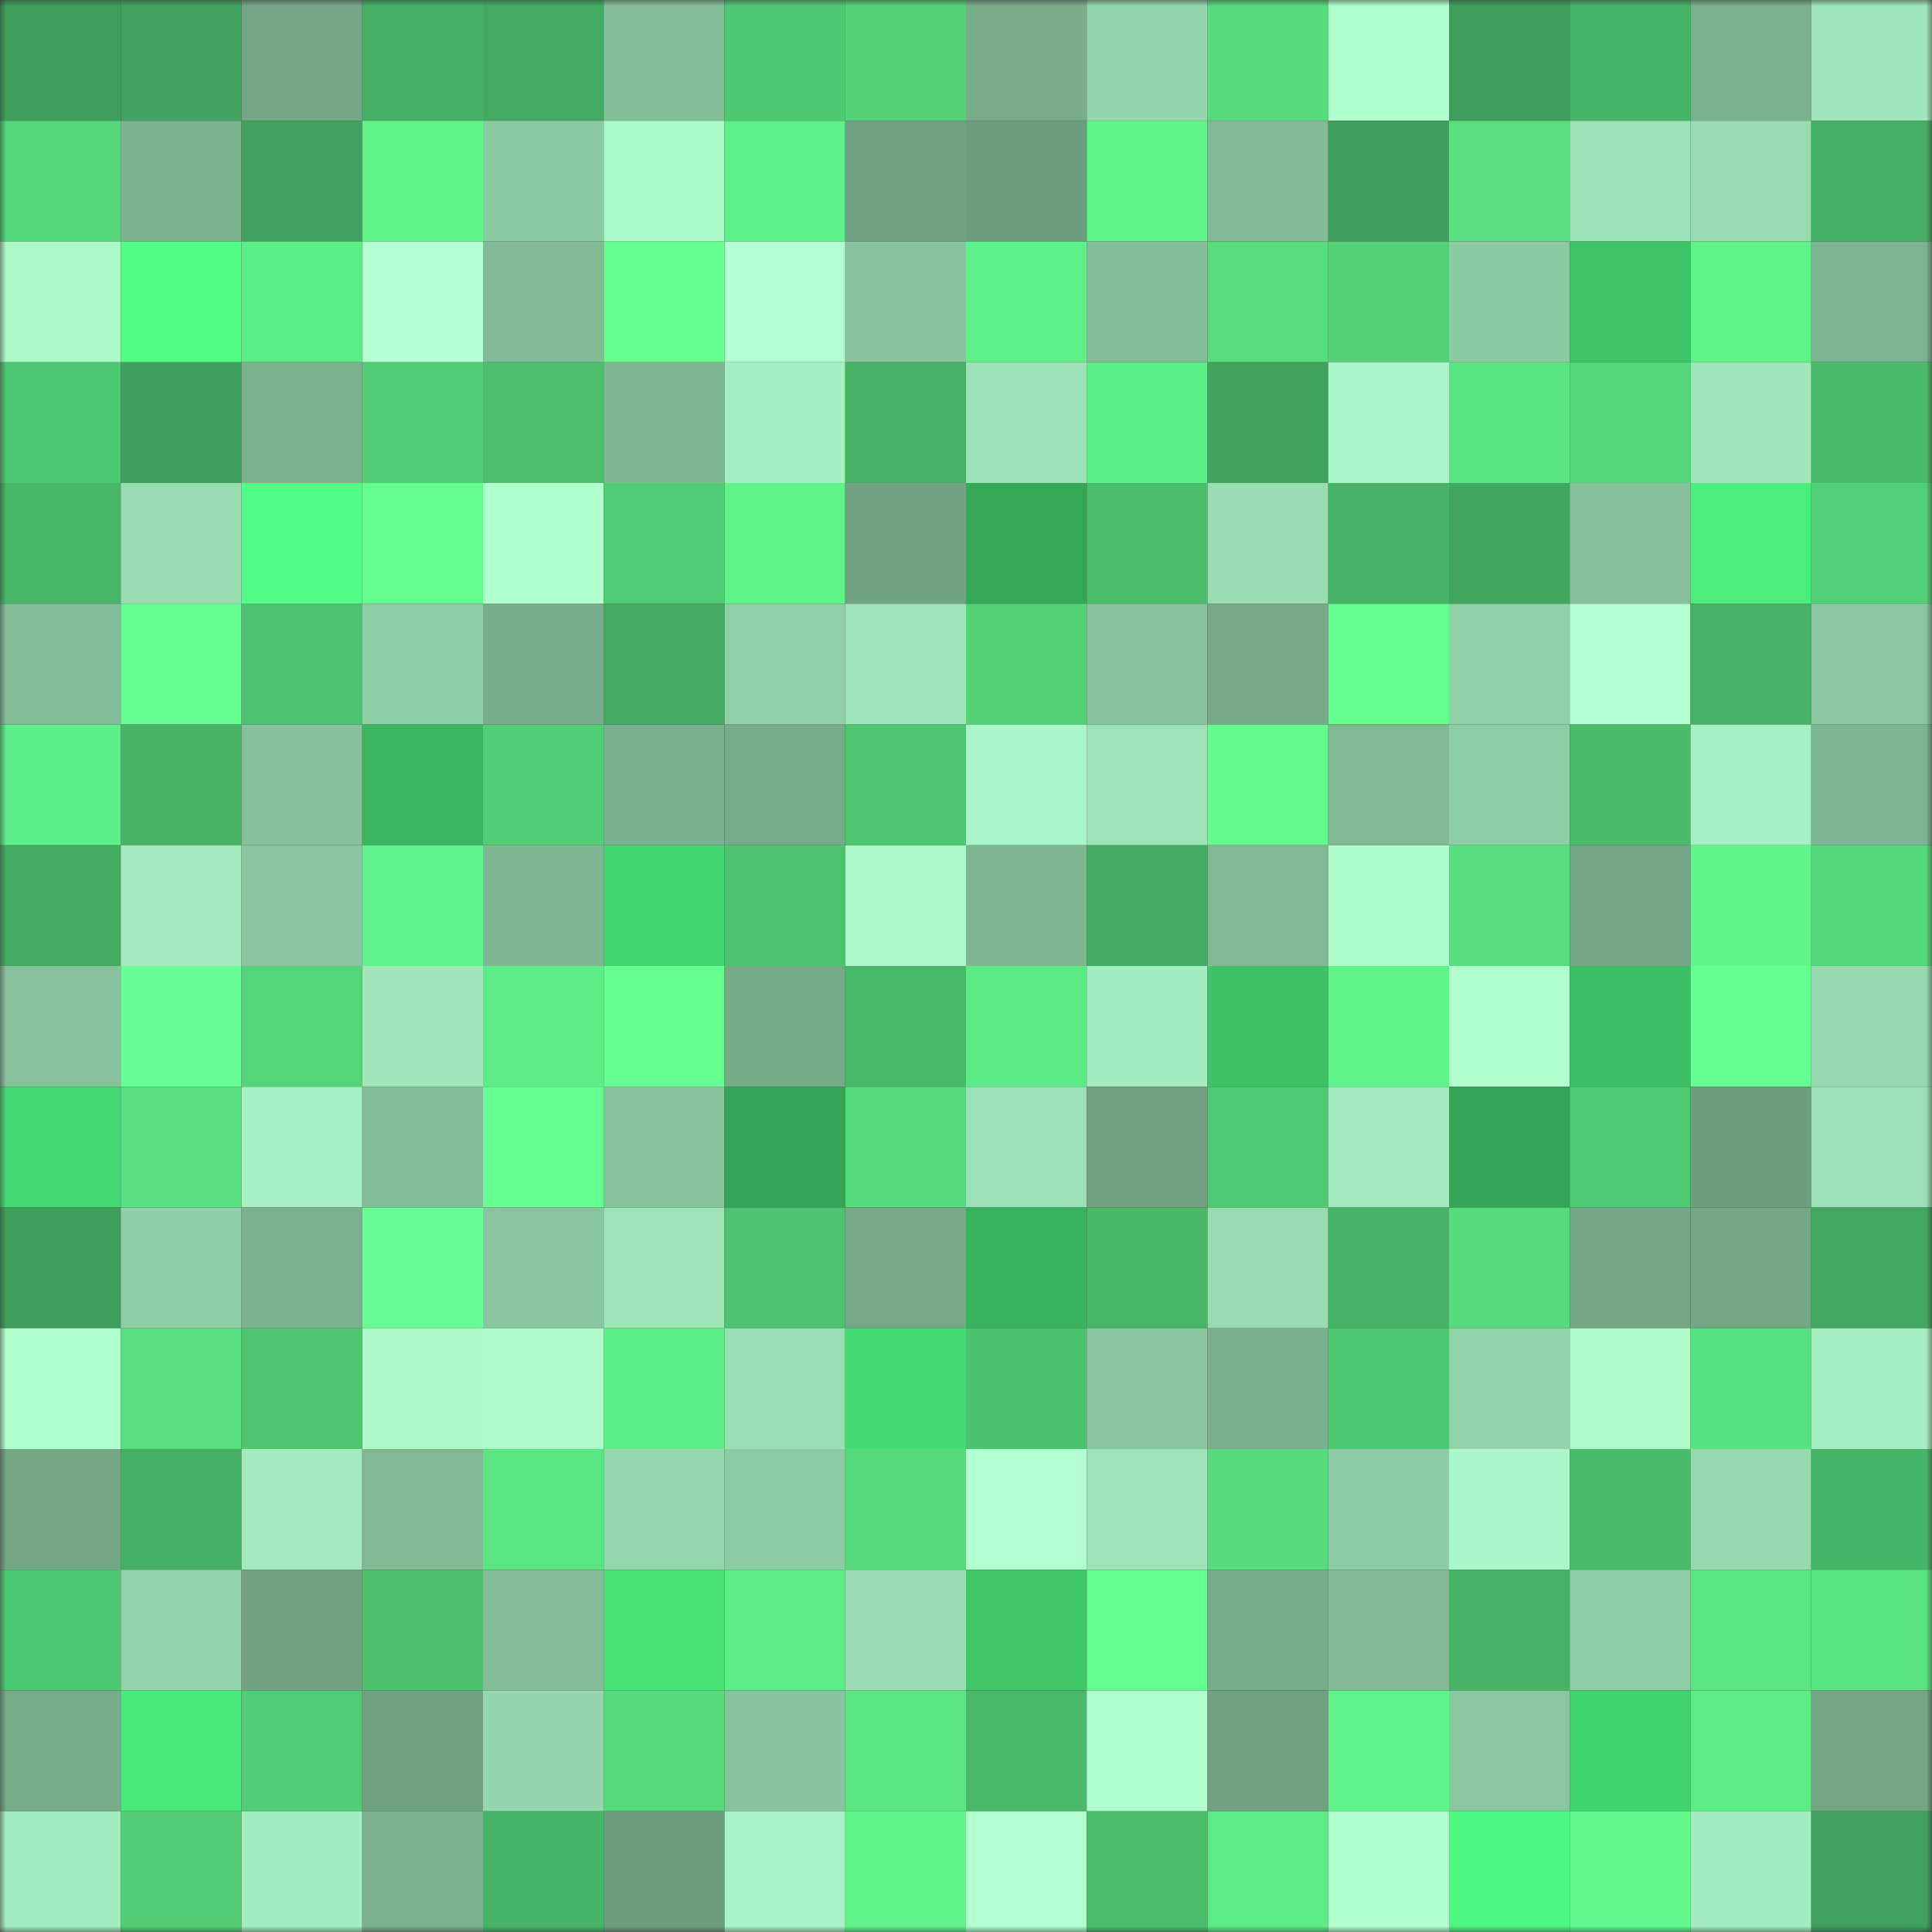 <svg viewBox="0 0 160 160" fill="none" role="img" xmlns="http://www.w3.org/2000/svg" width="240" height="240" name="lens%2Clezhang.lens"><rect x="0" y="0" width="160" height="160" fill="#333333" stroke="none"/><title>lens,lezhang.lens</title><mask id="12828647" mask-type="alpha" maskUnits="userSpaceOnUse" x="0" y="0" width="160" height="160"><rect width="160" height="160" fill="#FFFFFF"></rect></mask><g mask="url(#12828647)"><rect x="0" y="0" width="10" height="10" fill="#3e9e5a"></rect><rect x="10" y="0" width="10" height="10" fill="#40a35d"></rect><rect x="20" y="0" width="10" height="10" fill="#74a787"></rect><rect x="30" y="0" width="10" height="10" fill="#45b064"></rect><rect x="40" y="0" width="10" height="10" fill="#43ab61"></rect><rect x="50" y="0" width="10" height="10" fill="#83be98"></rect><rect x="60" y="0" width="10" height="10" fill="#4fc872"></rect><rect x="70" y="0" width="10" height="10" fill="#53d278"></rect><rect x="80" y="0" width="10" height="10" fill="#78ac8b"></rect><rect x="90" y="0" width="10" height="10" fill="#95d6ac"></rect><rect x="100" y="0" width="10" height="10" fill="#56db7d"></rect><rect x="110" y="0" width="10" height="10" fill="#b2ffce"></rect><rect x="120" y="0" width="10" height="10" fill="#3e9e5a"></rect><rect x="130" y="0" width="10" height="10" fill="#47b567"></rect><rect x="140" y="0" width="10" height="10" fill="#7bb18e"></rect><rect x="150" y="0" width="10" height="10" fill="#a0e7ba"></rect><rect x="0" y="10" width="10" height="10" fill="#54d67a"></rect><rect x="10" y="10" width="10" height="10" fill="#7cb28f"></rect><rect x="20" y="10" width="10" height="10" fill="#40a25c"></rect><rect x="30" y="10" width="10" height="10" fill="#60f58b"></rect><rect x="40" y="10" width="10" height="10" fill="#8bc9a2"></rect><rect x="50" y="10" width="10" height="10" fill="#acf9c8"></rect><rect x="60" y="10" width="10" height="10" fill="#5ef089"></rect><rect x="70" y="10" width="10" height="10" fill="#71a283"></rect><rect x="80" y="10" width="10" height="10" fill="#6d9e7f"></rect><rect x="90" y="10" width="10" height="10" fill="#61f68c"></rect><rect x="100" y="10" width="10" height="10" fill="#82bb96"></rect><rect x="110" y="10" width="10" height="10" fill="#3f9f5a"></rect><rect x="120" y="10" width="10" height="10" fill="#58df7f"></rect><rect x="130" y="10" width="10" height="10" fill="#9de2b5"></rect><rect x="140" y="10" width="10" height="10" fill="#99dcb1"></rect><rect x="150" y="10" width="10" height="10" fill="#44ae63"></rect><rect x="0" y="20" width="10" height="10" fill="#acf8c7"></rect><rect x="10" y="20" width="10" height="10" fill="#4ffc84"></rect><rect x="20" y="20" width="10" height="10" fill="#5ded87"></rect><rect x="30" y="20" width="10" height="10" fill="#b4ffd0"></rect><rect x="40" y="20" width="10" height="10" fill="#82bb96"></rect><rect x="50" y="20" width="10" height="10" fill="#65ff92"></rect><rect x="60" y="20" width="10" height="10" fill="#b4ffd0"></rect><rect x="70" y="20" width="10" height="10" fill="#87c39d"></rect><rect x="80" y="20" width="10" height="10" fill="#5ef089"></rect><rect x="90" y="20" width="10" height="10" fill="#85bf9a"></rect><rect x="100" y="20" width="10" height="10" fill="#57dd7e"></rect><rect x="110" y="20" width="10" height="10" fill="#52d177"></rect><rect x="120" y="20" width="10" height="10" fill="#8ccaa2"></rect><rect x="130" y="20" width="10" height="10" fill="#3ec567"></rect><rect x="140" y="20" width="10" height="10" fill="#5ff38a"></rect><rect x="150" y="20" width="10" height="10" fill="#7cb390"></rect><rect x="0" y="30" width="10" height="10" fill="#4ec771"></rect><rect x="10" y="30" width="10" height="10" fill="#3fa05b"></rect><rect x="20" y="30" width="10" height="10" fill="#7bb18e"></rect><rect x="30" y="30" width="10" height="10" fill="#51cd75"></rect><rect x="40" y="30" width="10" height="10" fill="#4bbf6c"></rect><rect x="50" y="30" width="10" height="10" fill="#7fb793"></rect><rect x="60" y="30" width="10" height="10" fill="#a5eec0"></rect><rect x="70" y="30" width="10" height="10" fill="#46b165"></rect><rect x="80" y="30" width="10" height="10" fill="#9de2b5"></rect><rect x="90" y="30" width="10" height="10" fill="#5eef88"></rect><rect x="100" y="30" width="10" height="10" fill="#40a45d"></rect><rect x="110" y="30" width="10" height="10" fill="#abf6c6"></rect><rect x="120" y="30" width="10" height="10" fill="#59e381"></rect><rect x="130" y="30" width="10" height="10" fill="#54d77a"></rect><rect x="140" y="30" width="10" height="10" fill="#a0e7b9"></rect><rect x="150" y="30" width="10" height="10" fill="#4abb6a"></rect><rect x="0" y="40" width="10" height="10" fill="#48b768"></rect><rect x="10" y="40" width="10" height="10" fill="#99ddb1"></rect><rect x="20" y="40" width="10" height="10" fill="#51ff88"></rect><rect x="30" y="40" width="10" height="10" fill="#63fc8f"></rect><rect x="40" y="40" width="10" height="10" fill="#b2ffce"></rect><rect x="50" y="40" width="10" height="10" fill="#50cd74"></rect><rect x="60" y="40" width="10" height="10" fill="#5ff38a"></rect><rect x="70" y="40" width="10" height="10" fill="#71a283"></rect><rect x="80" y="40" width="10" height="10" fill="#35a858"></rect><rect x="90" y="40" width="10" height="10" fill="#4bbe6c"></rect><rect x="100" y="40" width="10" height="10" fill="#99dcb1"></rect><rect x="110" y="40" width="10" height="10" fill="#46b366"></rect><rect x="120" y="40" width="10" height="10" fill="#41a65e"></rect><rect x="130" y="40" width="10" height="10" fill="#86c19b"></rect><rect x="140" y="40" width="10" height="10" fill="#4bed7d"></rect><rect x="150" y="40" width="10" height="10" fill="#51cf76"></rect><rect x="0" y="50" width="10" height="10" fill="#83bd98"></rect><rect x="10" y="50" width="10" height="10" fill="#66ff93"></rect><rect x="20" y="50" width="10" height="10" fill="#4dc570"></rect><rect x="30" y="50" width="10" height="10" fill="#8fcfa6"></rect><rect x="40" y="50" width="10" height="10" fill="#79ae8c"></rect><rect x="50" y="50" width="10" height="10" fill="#43ab62"></rect><rect x="60" y="50" width="10" height="10" fill="#91d0a8"></rect><rect x="70" y="50" width="10" height="10" fill="#9ee4b7"></rect><rect x="80" y="50" width="10" height="10" fill="#52d177"></rect><rect x="90" y="50" width="10" height="10" fill="#87c29c"></rect><rect x="100" y="50" width="10" height="10" fill="#76aa89"></rect><rect x="110" y="50" width="10" height="10" fill="#63fc8f"></rect><rect x="120" y="50" width="10" height="10" fill="#91d1a8"></rect><rect x="130" y="50" width="10" height="10" fill="#b3ffd0"></rect><rect x="140" y="50" width="10" height="10" fill="#46b165"></rect><rect x="150" y="50" width="10" height="10" fill="#8ac7a0"></rect><rect x="0" y="60" width="10" height="10" fill="#5eef88"></rect><rect x="10" y="60" width="10" height="10" fill="#47b466"></rect><rect x="20" y="60" width="10" height="10" fill="#86c19b"></rect><rect x="30" y="60" width="10" height="10" fill="#39b55f"></rect><rect x="40" y="60" width="10" height="10" fill="#51cd75"></rect><rect x="50" y="60" width="10" height="10" fill="#7ab08e"></rect><rect x="60" y="60" width="10" height="10" fill="#77ac8a"></rect><rect x="70" y="60" width="10" height="10" fill="#4ec570"></rect><rect x="80" y="60" width="10" height="10" fill="#abf6c6"></rect><rect x="90" y="60" width="10" height="10" fill="#9ee3b7"></rect><rect x="100" y="60" width="10" height="10" fill="#63fb8f"></rect><rect x="110" y="60" width="10" height="10" fill="#80b894"></rect><rect x="120" y="60" width="10" height="10" fill="#8fcea5"></rect><rect x="130" y="60" width="10" height="10" fill="#4abc6b"></rect><rect x="140" y="60" width="10" height="10" fill="#a7f0c1"></rect><rect x="150" y="60" width="10" height="10" fill="#7cb390"></rect><rect x="0" y="70" width="10" height="10" fill="#43ab62"></rect><rect x="10" y="70" width="10" height="10" fill="#a2eabc"></rect><rect x="20" y="70" width="10" height="10" fill="#89c69f"></rect><rect x="30" y="70" width="10" height="10" fill="#5ff28a"></rect><rect x="40" y="70" width="10" height="10" fill="#7fb793"></rect><rect x="50" y="70" width="10" height="10" fill="#43d570"></rect><rect x="60" y="70" width="10" height="10" fill="#4dc36f"></rect><rect x="70" y="70" width="10" height="10" fill="#acf8c7"></rect><rect x="80" y="70" width="10" height="10" fill="#7eb692"></rect><rect x="90" y="70" width="10" height="10" fill="#43aa61"></rect><rect x="100" y="70" width="10" height="10" fill="#80b994"></rect><rect x="110" y="70" width="10" height="10" fill="#affdcb"></rect><rect x="120" y="70" width="10" height="10" fill="#57de7e"></rect><rect x="130" y="70" width="10" height="10" fill="#74a786"></rect><rect x="140" y="70" width="10" height="10" fill="#61f68c"></rect><rect x="150" y="70" width="10" height="10" fill="#54d67a"></rect><rect x="0" y="80" width="10" height="10" fill="#87c29c"></rect><rect x="10" y="80" width="10" height="10" fill="#67ff95"></rect><rect x="20" y="80" width="10" height="10" fill="#54d479"></rect><rect x="30" y="80" width="10" height="10" fill="#9fe6b9"></rect><rect x="40" y="80" width="10" height="10" fill="#5dec86"></rect><rect x="50" y="80" width="10" height="10" fill="#65ff92"></rect><rect x="60" y="80" width="10" height="10" fill="#76ab89"></rect><rect x="70" y="80" width="10" height="10" fill="#48b869"></rect><rect x="80" y="80" width="10" height="10" fill="#5cea85"></rect><rect x="90" y="80" width="10" height="10" fill="#a4edbf"></rect><rect x="100" y="80" width="10" height="10" fill="#3ec467"></rect><rect x="110" y="80" width="10" height="10" fill="#60f58b"></rect><rect x="120" y="80" width="10" height="10" fill="#b2ffce"></rect><rect x="130" y="80" width="10" height="10" fill="#3cbe64"></rect><rect x="140" y="80" width="10" height="10" fill="#65ff92"></rect><rect x="150" y="80" width="10" height="10" fill="#97daaf"></rect><rect x="0" y="90" width="10" height="10" fill="#44d972"></rect><rect x="10" y="90" width="10" height="10" fill="#58df7f"></rect><rect x="20" y="90" width="10" height="10" fill="#a6efc0"></rect><rect x="30" y="90" width="10" height="10" fill="#84be99"></rect><rect x="40" y="90" width="10" height="10" fill="#66ff93"></rect><rect x="50" y="90" width="10" height="10" fill="#88c49e"></rect><rect x="60" y="90" width="10" height="10" fill="#34a557"></rect><rect x="70" y="90" width="10" height="10" fill="#55d97b"></rect><rect x="80" y="90" width="10" height="10" fill="#9de2b5"></rect><rect x="90" y="90" width="10" height="10" fill="#70a282"></rect><rect x="100" y="90" width="10" height="10" fill="#4fc972"></rect><rect x="110" y="90" width="10" height="10" fill="#a2e9bb"></rect><rect x="120" y="90" width="10" height="10" fill="#34a557"></rect><rect x="130" y="90" width="10" height="10" fill="#4fc972"></rect><rect x="140" y="90" width="10" height="10" fill="#6d9e7f"></rect><rect x="150" y="90" width="10" height="10" fill="#9ce1b5"></rect><rect x="0" y="100" width="10" height="10" fill="#3f9f5a"></rect><rect x="10" y="100" width="10" height="10" fill="#90d0a7"></rect><rect x="20" y="100" width="10" height="10" fill="#7bb18e"></rect><rect x="30" y="100" width="10" height="10" fill="#67ff95"></rect><rect x="40" y="100" width="10" height="10" fill="#89c59e"></rect><rect x="50" y="100" width="10" height="10" fill="#9fe5b8"></rect><rect x="60" y="100" width="10" height="10" fill="#4dc36f"></rect><rect x="70" y="100" width="10" height="10" fill="#75a988"></rect><rect x="80" y="100" width="10" height="10" fill="#38b35e"></rect><rect x="90" y="100" width="10" height="10" fill="#48b768"></rect><rect x="100" y="100" width="10" height="10" fill="#98dbb0"></rect><rect x="110" y="100" width="10" height="10" fill="#46b366"></rect><rect x="120" y="100" width="10" height="10" fill="#56db7d"></rect><rect x="130" y="100" width="10" height="10" fill="#74a786"></rect><rect x="140" y="100" width="10" height="10" fill="#74a786"></rect><rect x="150" y="100" width="10" height="10" fill="#42a75f"></rect><rect x="0" y="110" width="10" height="10" fill="#b2ffce"></rect><rect x="10" y="110" width="10" height="10" fill="#58df7f"></rect><rect x="20" y="110" width="10" height="10" fill="#4ec670"></rect><rect x="30" y="110" width="10" height="10" fill="#adf9c8"></rect><rect x="40" y="110" width="10" height="10" fill="#aefbc9"></rect><rect x="50" y="110" width="10" height="10" fill="#5dee87"></rect><rect x="60" y="110" width="10" height="10" fill="#9be0b4"></rect><rect x="70" y="110" width="10" height="10" fill="#45db73"></rect><rect x="80" y="110" width="10" height="10" fill="#4cc16e"></rect><rect x="90" y="110" width="10" height="10" fill="#89c69f"></rect><rect x="100" y="110" width="10" height="10" fill="#7aaf8d"></rect><rect x="110" y="110" width="10" height="10" fill="#4ec771"></rect><rect x="120" y="110" width="10" height="10" fill="#93d3aa"></rect><rect x="130" y="110" width="10" height="10" fill="#affcca"></rect><rect x="140" y="110" width="10" height="10" fill="#59e281"></rect><rect x="150" y="110" width="10" height="10" fill="#a5eebf"></rect><rect x="0" y="120" width="10" height="10" fill="#73a685"></rect><rect x="10" y="120" width="10" height="10" fill="#45b064"></rect><rect x="20" y="120" width="10" height="10" fill="#a3ebbd"></rect><rect x="30" y="120" width="10" height="10" fill="#80b894"></rect><rect x="40" y="120" width="10" height="10" fill="#5ae482"></rect><rect x="50" y="120" width="10" height="10" fill="#96d8ad"></rect><rect x="60" y="120" width="10" height="10" fill="#8dcba3"></rect><rect x="70" y="120" width="10" height="10" fill="#55d97b"></rect><rect x="80" y="120" width="10" height="10" fill="#b2ffcf"></rect><rect x="90" y="120" width="10" height="10" fill="#9ee3b7"></rect><rect x="100" y="120" width="10" height="10" fill="#57dc7d"></rect><rect x="110" y="120" width="10" height="10" fill="#8dcba4"></rect><rect x="120" y="120" width="10" height="10" fill="#abf6c6"></rect><rect x="130" y="120" width="10" height="10" fill="#4abc6b"></rect><rect x="140" y="120" width="10" height="10" fill="#97daaf"></rect><rect x="150" y="120" width="10" height="10" fill="#47b567"></rect><rect x="0" y="130" width="10" height="10" fill="#4fc872"></rect><rect x="10" y="130" width="10" height="10" fill="#92d3a9"></rect><rect x="20" y="130" width="10" height="10" fill="#72a484"></rect><rect x="30" y="130" width="10" height="10" fill="#4cc06d"></rect><rect x="40" y="130" width="10" height="10" fill="#83bc97"></rect><rect x="50" y="130" width="10" height="10" fill="#47e377"></rect><rect x="60" y="130" width="10" height="10" fill="#5dec86"></rect><rect x="70" y="130" width="10" height="10" fill="#9addb2"></rect><rect x="80" y="130" width="10" height="10" fill="#3ec668"></rect><rect x="90" y="130" width="10" height="10" fill="#63fd90"></rect><rect x="100" y="130" width="10" height="10" fill="#77ac8a"></rect><rect x="110" y="130" width="10" height="10" fill="#82bb96"></rect><rect x="120" y="130" width="10" height="10" fill="#46b366"></rect><rect x="130" y="130" width="10" height="10" fill="#8fcea6"></rect><rect x="140" y="130" width="10" height="10" fill="#5be683"></rect><rect x="150" y="130" width="10" height="10" fill="#59e381"></rect><rect x="0" y="140" width="10" height="10" fill="#77ac8a"></rect><rect x="10" y="140" width="10" height="10" fill="#49e87a"></rect><rect x="20" y="140" width="10" height="10" fill="#51ce75"></rect><rect x="30" y="140" width="10" height="10" fill="#70a181"></rect><rect x="40" y="140" width="10" height="10" fill="#95d7ac"></rect><rect x="50" y="140" width="10" height="10" fill="#56da7c"></rect><rect x="60" y="140" width="10" height="10" fill="#87c39d"></rect><rect x="70" y="140" width="10" height="10" fill="#5be683"></rect><rect x="80" y="140" width="10" height="10" fill="#49b869"></rect><rect x="90" y="140" width="10" height="10" fill="#b2ffce"></rect><rect x="100" y="140" width="10" height="10" fill="#6fa081"></rect><rect x="110" y="140" width="10" height="10" fill="#5ff28a"></rect><rect x="120" y="140" width="10" height="10" fill="#8ac7a0"></rect><rect x="130" y="140" width="10" height="10" fill="#42d26e"></rect><rect x="140" y="140" width="10" height="10" fill="#5dec86"></rect><rect x="150" y="140" width="10" height="10" fill="#73a685"></rect><rect x="0" y="150" width="10" height="10" fill="#a4edbe"></rect><rect x="10" y="150" width="10" height="10" fill="#51ce75"></rect><rect x="20" y="150" width="10" height="10" fill="#a4edbe"></rect><rect x="30" y="150" width="10" height="10" fill="#7bb18e"></rect><rect x="40" y="150" width="10" height="10" fill="#47b567"></rect><rect x="50" y="150" width="10" height="10" fill="#6d9d7e"></rect><rect x="60" y="150" width="10" height="10" fill="#a8f2c3"></rect><rect x="70" y="150" width="10" height="10" fill="#60f38a"></rect><rect x="80" y="150" width="10" height="10" fill="#b2ffcf"></rect><rect x="90" y="150" width="10" height="10" fill="#4bbe6c"></rect><rect x="100" y="150" width="10" height="10" fill="#5ceb86"></rect><rect x="110" y="150" width="10" height="10" fill="#b2ffce"></rect><rect x="120" y="150" width="10" height="10" fill="#4df581"></rect><rect x="130" y="150" width="10" height="10" fill="#61f88d"></rect><rect x="140" y="150" width="10" height="10" fill="#a4edbe"></rect><rect x="150" y="150" width="10" height="10" fill="#3fa15b"></rect></g></svg>